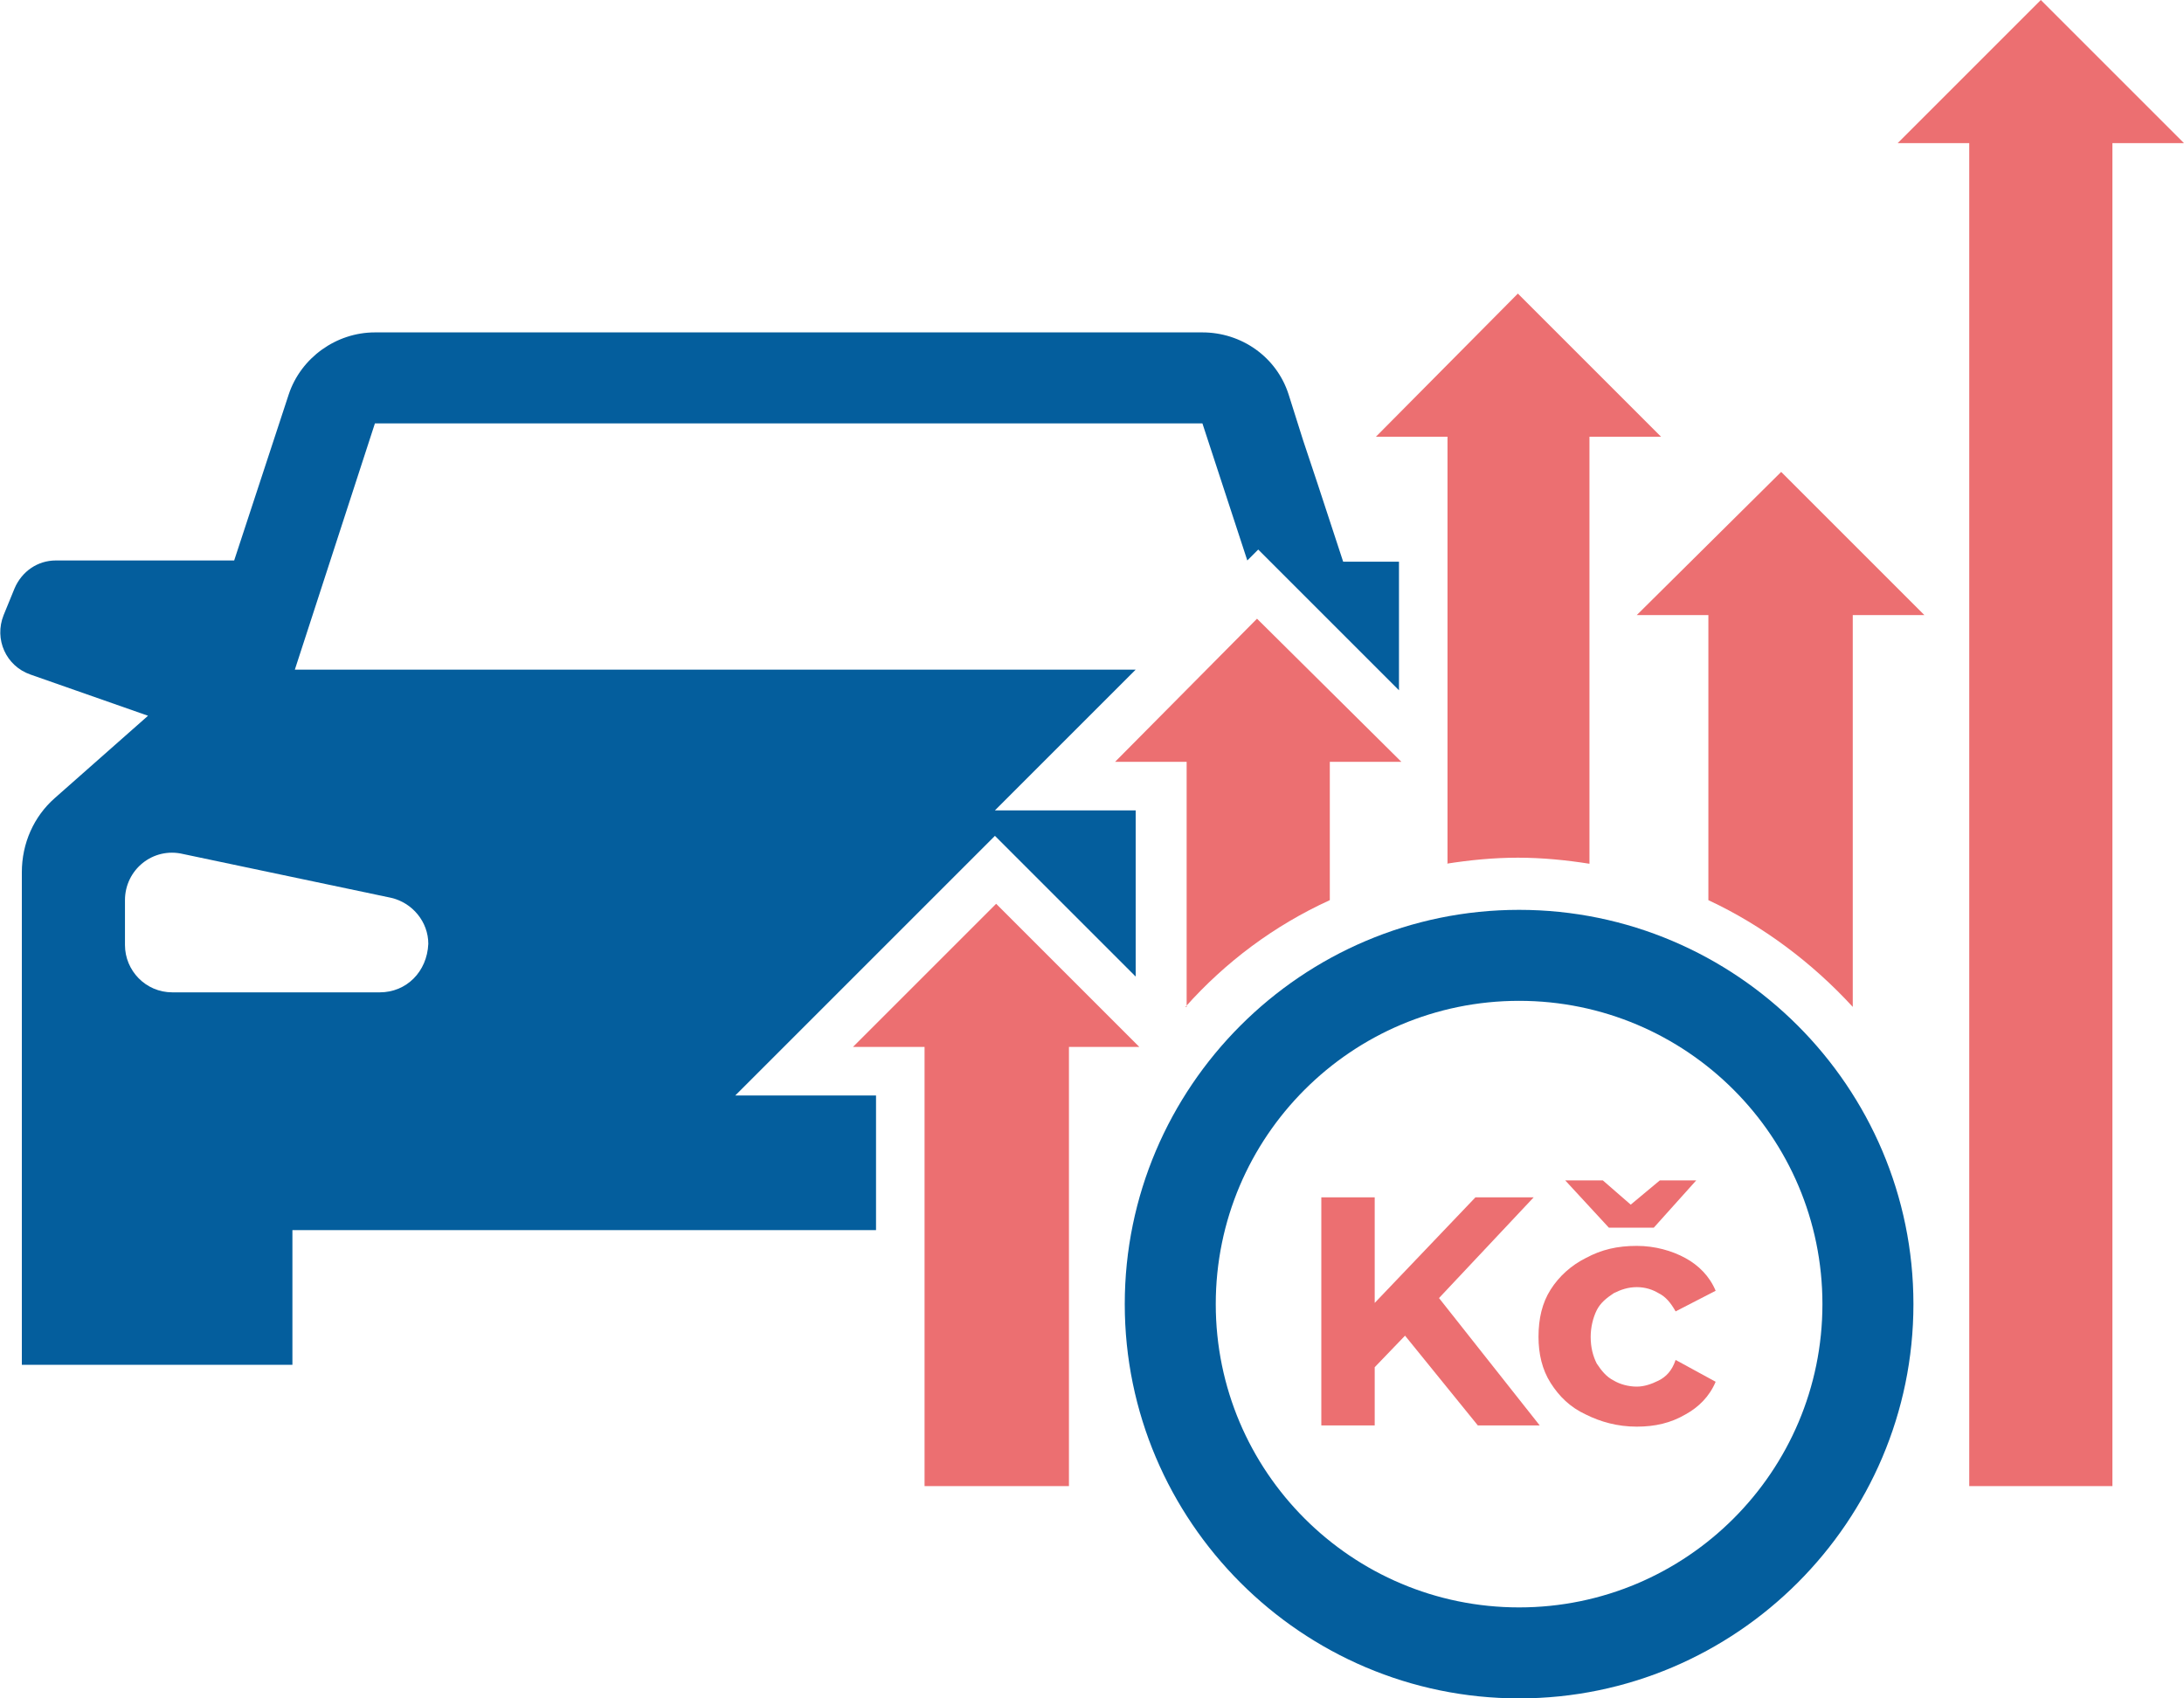 <?xml version="1.0" encoding="utf-8"?>
<!-- Generator: Adobe Illustrator 27.0.0, SVG Export Plug-In . SVG Version: 6.00 Build 0)  -->
<svg version="1.1" id="Vrstva_1" xmlns="http://www.w3.org/2000/svg" xmlns:xlink="http://www.w3.org/1999/xlink" x="0px" y="0px"
	 viewBox="0 0 180 140" style="enable-background:new 0 0 180 140;" xml:space="preserve">
<style type="text/css">
	.st0{fill:#045E9D;}
	.st1{fill:#EC6F71;}
</style>
<g>
	<g>
		<path class="st0" d="M72.2,90.3h-1.9h-9.7l6.8-6.8l11.8-11.8l2.8-2.8l2.8,2.8l8.8,8.8V66.8h-1.9h-9.7l6.8-6.8l4.8-4.8H65H24.3
			l6.6-20.3H65h0h34.1l3.7,11.3l0.9-0.9l2.8,2.8l8.8,8.8V46.3h-4.6l-2.1-6.4l-1.2-3.6l-1.2-3.8c-1-3.1-3.9-5.1-7.1-5.1H65h0H30.9
			c-3.2,0-6.1,2.1-7.1,5.1l-4.5,13.7H4.6c-1.5,0-2.8,0.9-3.4,2.3l-0.9,2.2c-0.8,2,0.2,4.2,2.2,4.9l9.7,3.4l-7.7,6.8
			c-1.7,1.5-2.7,3.7-2.7,6.1v40.6h22.3v-11.1H65h7.2V90.3z M31.3,81.8H14.2c-2.2,0-3.9-1.8-3.9-3.9v-3.7c0-2.5,2.3-4.4,4.8-3.8
			L32.2,74c1.8,0.4,3.1,2,3.1,3.8C35.2,80.1,33.5,81.8,31.3,81.8z"/>
	</g>
	<path class="st1" d="M119.2,71.2c1.9-0.3,3.9-0.5,5.9-0.5s4,0.2,5.9,0.5V36h5.9l-11.8-11.8L113.4,36h5.9V71.2z"/>
	<path class="st1" d="M97.7,83c3.3-3.7,7.3-6.7,11.9-8.8V62.8h5.9L103.6,51L91.9,62.8h5.9V83z"/>
	<path class="st0" d="M125.2,75c-17.9,0-32.5,14.6-32.5,32.5s14.6,32.5,32.5,32.5s32.5-14.6,32.5-32.5S143.1,75,125.2,75z
		 M125.2,132.5c-13.8,0-25-11.2-25-25s11.2-25,25-25c13.8,0,25,11.2,25,25S139,132.5,125.2,132.5z"/>
	<polygon class="st1" points="93.9,86.3 82.1,74.5 70.3,86.3 76.2,86.3 76.2,122.5 88.1,122.5 88.1,86.3 	"/>
	<path class="st1" d="M134.9,50.7h5.9v23.5c4.5,2.1,8.6,5.2,11.9,8.8V50.7h5.9l-11.8-11.8L134.9,50.7z"/>
	<polygon class="st1" points="174.1,11.8 180,11.8 168.2,0 156.4,11.8 162.3,11.8 162.3,113.1 162.3,122.5 174.1,122.5 174.1,113.1 
			"/>
	<g>
		<polygon class="st1" points="126.4,98.7 121.6,98.7 113.3,107.4 113.3,98.7 108.9,98.7 108.9,117.5 113.3,117.5 113.3,112.7 
			115.8,110.1 121.8,117.5 126.9,117.5 118.6,107 		"/>
		<path class="st1" d="M136.7,113.8c-0.6,0.3-1.2,0.5-1.8,0.5c-0.7,0-1.4-0.2-1.9-0.5c-0.6-0.3-1-0.8-1.4-1.4
			c-0.3-0.6-0.5-1.3-0.5-2.2c0-0.8,0.2-1.6,0.5-2.2c0.3-0.6,0.8-1,1.4-1.4c0.6-0.3,1.2-0.5,1.9-0.5c0.7,0,1.3,0.2,1.8,0.5
			c0.6,0.3,1,0.8,1.4,1.5l3.3-1.7c-0.5-1.2-1.4-2.1-2.5-2.7c-1.1-0.6-2.5-1-4-1c-1.6,0-2.9,0.3-4.2,1c-1.2,0.6-2.2,1.5-2.9,2.6
			c-0.7,1.1-1,2.4-1,3.9c0,1.4,0.3,2.7,1,3.8c0.7,1.1,1.6,2,2.9,2.6c1.2,0.6,2.6,1,4.2,1c1.5,0,2.8-0.3,4-1c1.1-0.6,2-1.5,2.5-2.7
			l-3.3-1.8C137.8,113,137.3,113.5,136.7,113.8z"/>
		<polygon class="st1" points="136.3,101.2 139.8,97.3 136.8,97.3 134.4,99.3 132.1,97.3 129,97.3 132.6,101.2 		"/>
	</g>
</g>
</svg>
